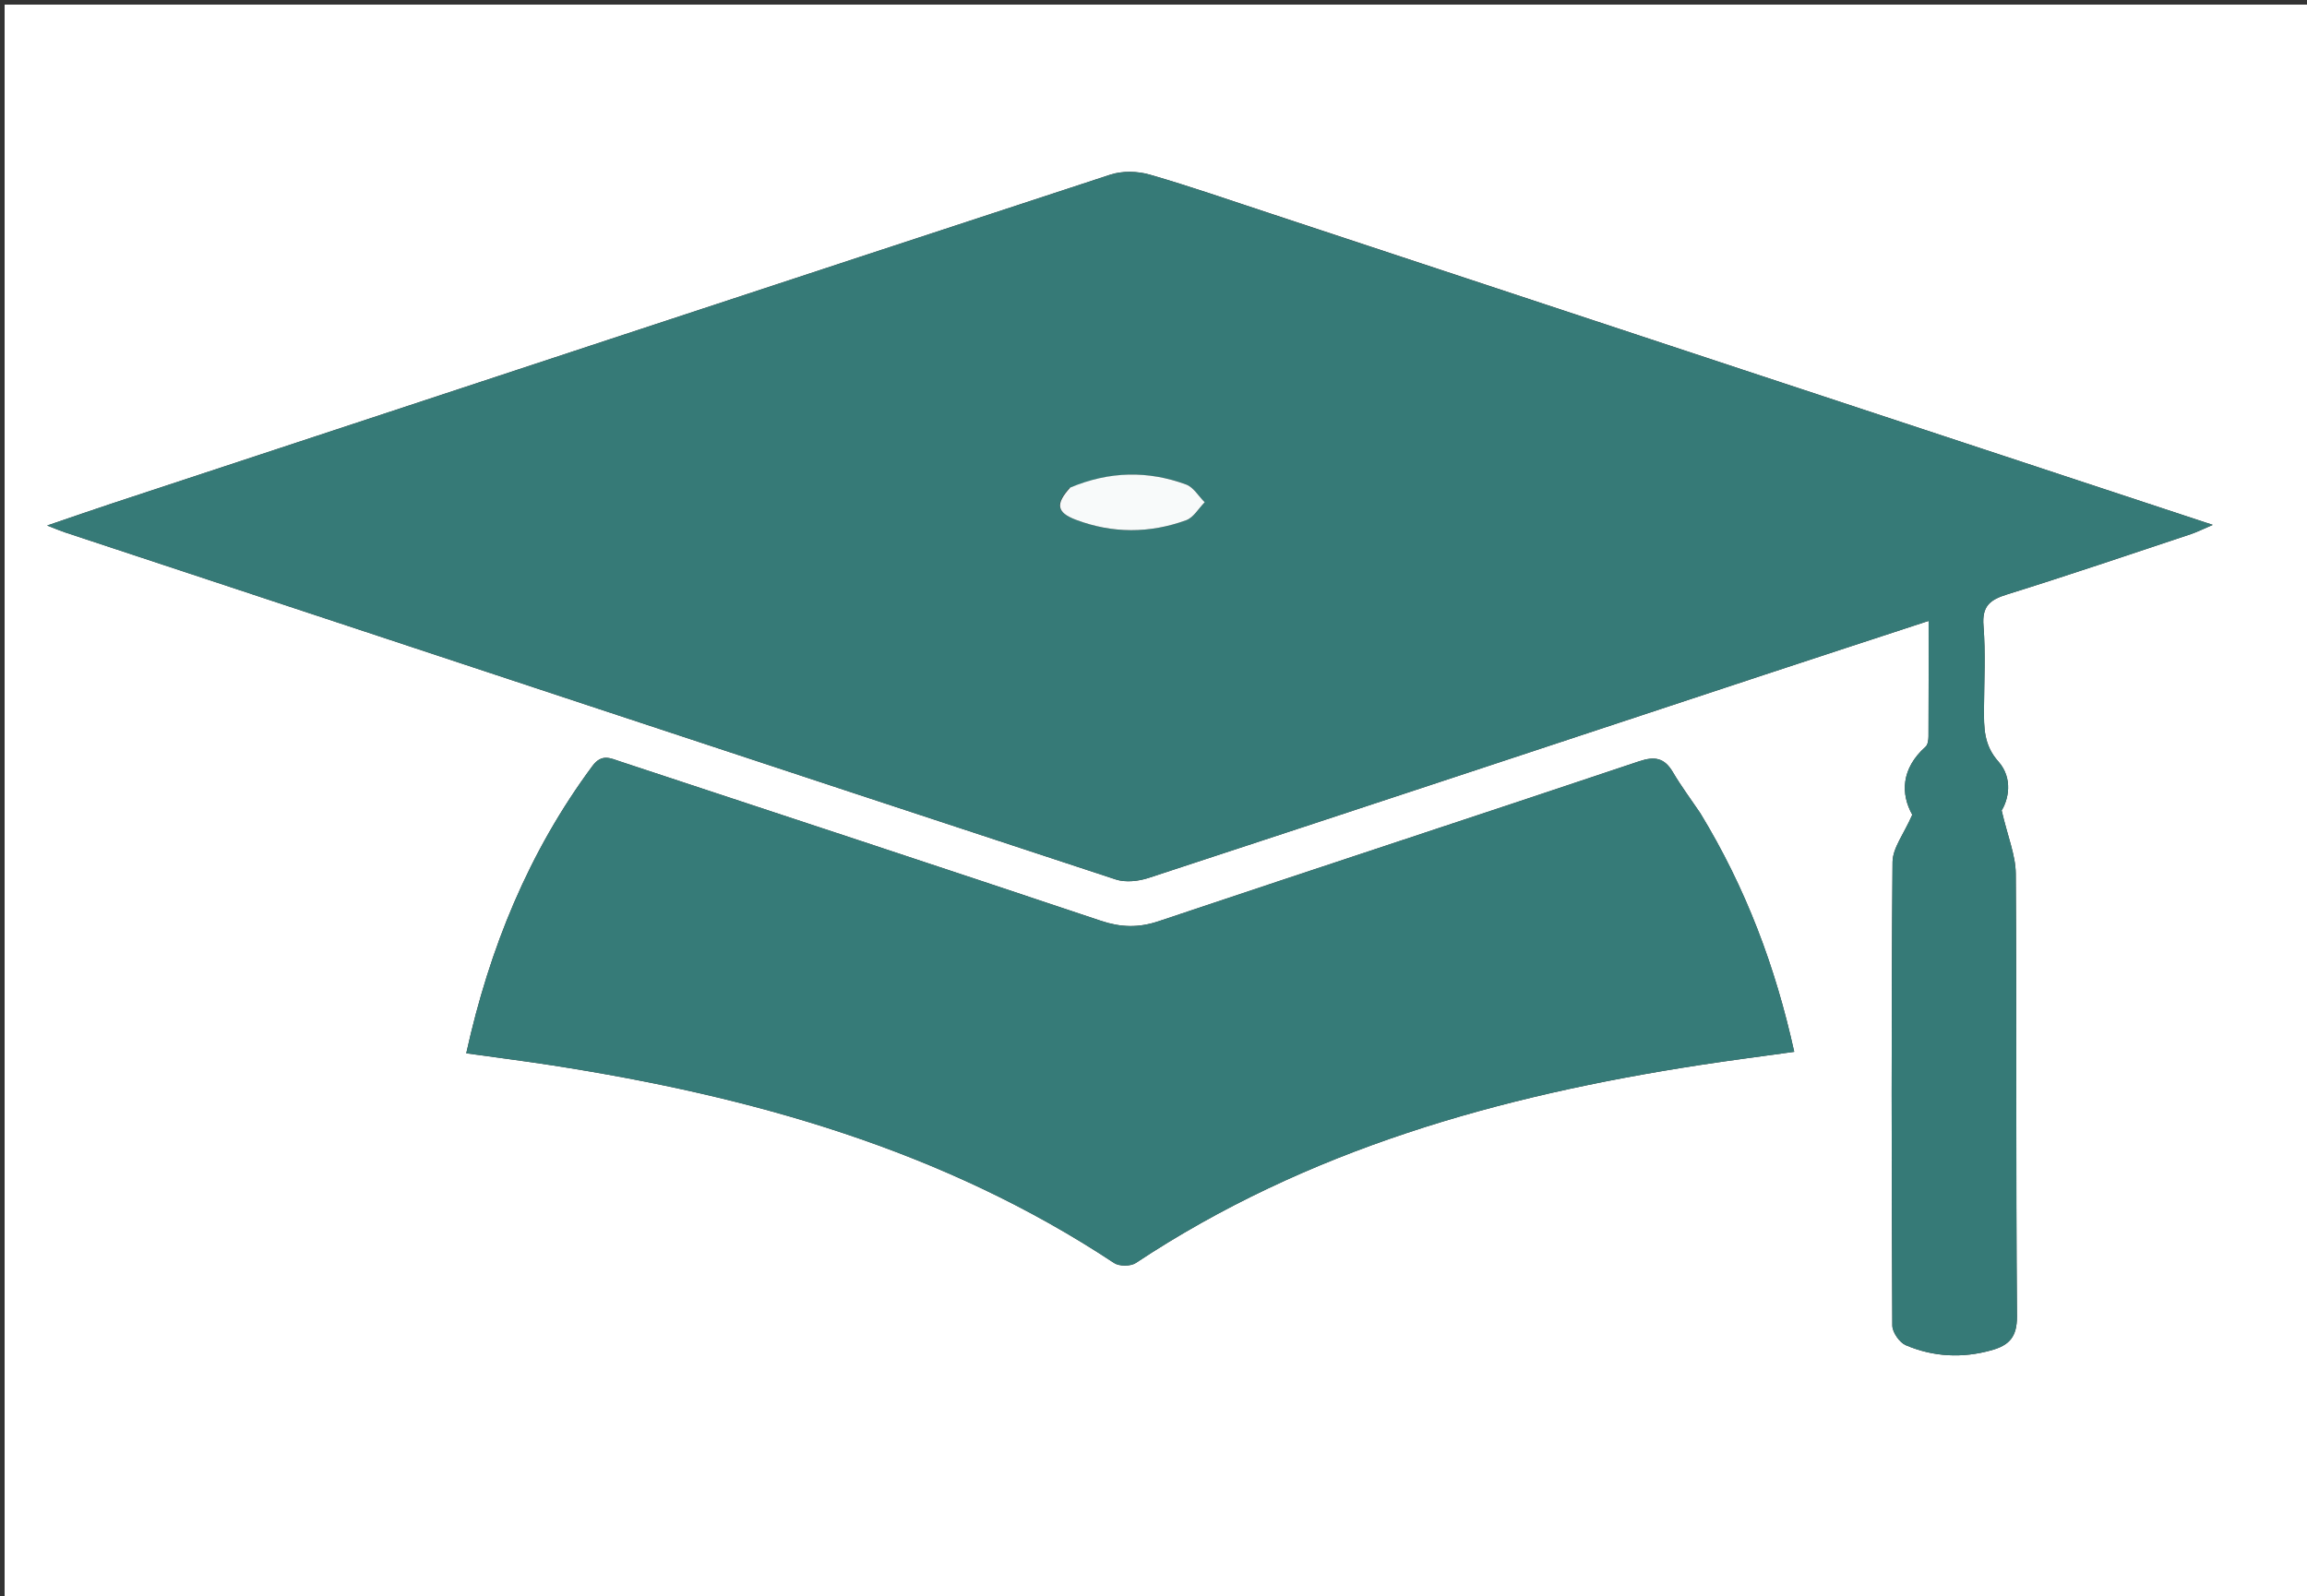 <svg version="1.1" id="Layer_1" xmlns="http://www.w3.org/2000/svg" xmlns:xlink="http://www.w3.org/1999/xlink" x="0px" y="0px"
	 width="100%" viewBox="0 0 500 346" enable-background="new 0 0 500 346" xml:space="preserve">
<rect x="0" y="0" width="500" height="346" fill="#333333" stroke="none"/>
<path fill="#FFFFFF" opacity="1" stroke="none" 
	d="
M360,347 
	C240,347 120.5,347 1,347 
	C1,231.667 1,116.333 1,1 
	C167.667,1 334.333,1 501,1 
	C501,116.333 501,231.667 501,347 
	C454.167,347 407.333,347 360,347 
M275.249,46.246 
	C266.559,43.406 257.925,40.371 249.144,37.846 
	C246.507,37.088 243.222,37.021 240.638,37.869 
	C168.445,61.542 96.304,85.371 24.157,109.184 
	C19.853,110.605 15.574,112.104 10.219,113.929 
	C12.285,114.729 13.151,115.108 14.045,115.403 
	C89.957,140.527 165.865,165.664 241.82,190.658 
	C243.943,191.356 246.743,191.044 248.939,190.324 
	C293.485,175.708 337.987,160.957 382.503,146.248 
	C394.15,142.4 405.813,138.599 417.995,134.603 
	C417.995,143.348 418.012,151.482 417.968,159.615 
	C417.964,160.388 417.835,161.444 417.336,161.888 
	C411.972,166.664 411.945,172.162 414.453,176.633 
	C412.651,180.781 410.2,183.82 410.175,186.878 
	C409.899,220.37 409.963,253.865 410.128,287.357 
	C410.135,288.833 411.685,291.055 413.064,291.639 
	C419.046,294.176 425.302,294.494 431.635,292.713 
	C435.407,291.652 437.17,289.883 437.135,285.385 
	C436.883,253.394 437.097,221.398 436.878,189.405 
	C436.851,185.413 435.15,181.432 433.819,175.697 
	C435.196,173.517 436.416,168.809 433.106,165.087 
	C429.914,161.499 429.973,157.739 429.993,153.637 
	C430.022,147.639 430.356,141.611 429.881,135.65 
	C429.541,131.387 431.292,130.015 435.01,128.859 
	C448.341,124.715 461.558,120.203 474.809,115.802 
	C476.112,115.369 477.35,114.738 479.578,113.79 
	C411.016,91.152 343.496,68.857 275.249,46.246 
M368.404,176.132 
	C366.449,173.234 364.347,170.422 362.578,167.415 
	C360.742,164.294 358.673,163.896 355.217,165.056 
	C320.542,176.696 285.78,188.076 251.106,199.716 
	C246.743,201.18 242.918,201.068 238.594,199.619 
	C203.914,187.996 169.169,176.564 134.44,165.086 
	C132.295,164.377 130.419,163.336 128.402,166.055 
	C114.591,184.677 106.082,205.547 101.052,228.349 
	C107.473,229.245 113.544,230.012 119.587,230.948 
	C162.873,237.657 204.423,249.288 241.463,273.813 
	C242.581,274.553 245.048,274.547 246.167,273.805 
	C283.349,249.166 325.071,237.541 368.536,230.873 
	C375.227,229.847 381.944,228.988 388.866,228.022 
	C384.783,209.529 378.389,192.514 368.404,176.132 
z"/>
<path fill="#367A77" opacity="1" stroke="none" 
	d="
M275.612,46.404 
	C343.496,68.857 411.016,91.152 479.578,113.79 
	C477.35,114.738 476.112,115.369 474.809,115.802 
	C461.558,120.203 448.341,124.715 435.01,128.859 
	C431.292,130.015 429.541,131.387 429.881,135.65 
	C430.356,141.611 430.022,147.639 429.993,153.637 
	C429.973,157.739 429.914,161.499 433.106,165.087 
	C436.416,168.809 435.196,173.517 433.819,175.697 
	C435.15,181.432 436.851,185.413 436.878,189.405 
	C437.097,221.398 436.883,253.394 437.135,285.385 
	C437.17,289.883 435.407,291.652 431.635,292.713 
	C425.302,294.494 419.046,294.176 413.064,291.639 
	C411.685,291.055 410.135,288.833 410.128,287.357 
	C409.963,253.865 409.899,220.37 410.175,186.878 
	C410.2,183.82 412.651,180.781 414.453,176.633 
	C411.945,172.162 411.972,166.664 417.336,161.888 
	C417.835,161.444 417.964,160.388 417.968,159.615 
	C418.012,151.482 417.995,143.348 417.995,134.603 
	C405.813,138.599 394.15,142.4 382.503,146.248 
	C337.987,160.957 293.485,175.708 248.939,190.324 
	C246.743,191.044 243.943,191.356 241.82,190.658 
	C165.865,165.664 89.957,140.527 14.045,115.403 
	C13.151,115.108 12.285,114.729 10.219,113.929 
	C15.574,112.104 19.853,110.605 24.157,109.184 
	C96.304,85.371 168.445,61.542 240.638,37.869 
	C243.222,37.021 246.507,37.088 249.144,37.846 
	C257.925,40.371 266.559,43.406 275.612,46.404 
M231.646,105.895 
	C228.717,109.246 228.983,111.093 233.181,112.681 
	C241.083,115.672 249.166,115.666 257.083,112.777 
	C258.681,112.193 259.771,110.217 261.096,108.883 
	C259.767,107.568 258.668,105.628 257.072,105.041 
	C248.811,102 240.486,102.125 231.646,105.895 
z"/>
<path fill="#367B78" opacity="1" stroke="none" 
	d="
M368.611,176.433 
	C378.389,192.514 384.783,209.529 388.866,228.022 
	C381.944,228.988 375.227,229.847 368.536,230.873 
	C325.071,237.541 283.349,249.166 246.167,273.805 
	C245.048,274.547 242.581,274.553 241.463,273.813 
	C204.423,249.288 162.873,237.657 119.587,230.948 
	C113.544,230.012 107.473,229.245 101.052,228.349 
	C106.082,205.547 114.591,184.677 128.402,166.055 
	C130.419,163.336 132.295,164.377 134.44,165.086 
	C169.169,176.564 203.914,187.996 238.594,199.619 
	C242.918,201.068 246.743,201.18 251.106,199.716 
	C285.78,188.076 320.542,176.696 355.217,165.056 
	C358.673,163.896 360.742,164.294 362.578,167.415 
	C364.347,170.422 366.449,173.234 368.611,176.433 
z"/>
<path fill="#F8FAFA" opacity="1" stroke="none" 
	d="
M231.964,105.697 
	C240.486,102.125 248.811,102 257.072,105.041 
	C258.668,105.628 259.767,107.568 261.096,108.883 
	C259.771,110.217 258.681,112.193 257.083,112.777 
	C249.166,115.666 241.083,115.672 233.181,112.681 
	C228.983,111.093 228.717,109.246 231.964,105.697 
z"/>
</svg>